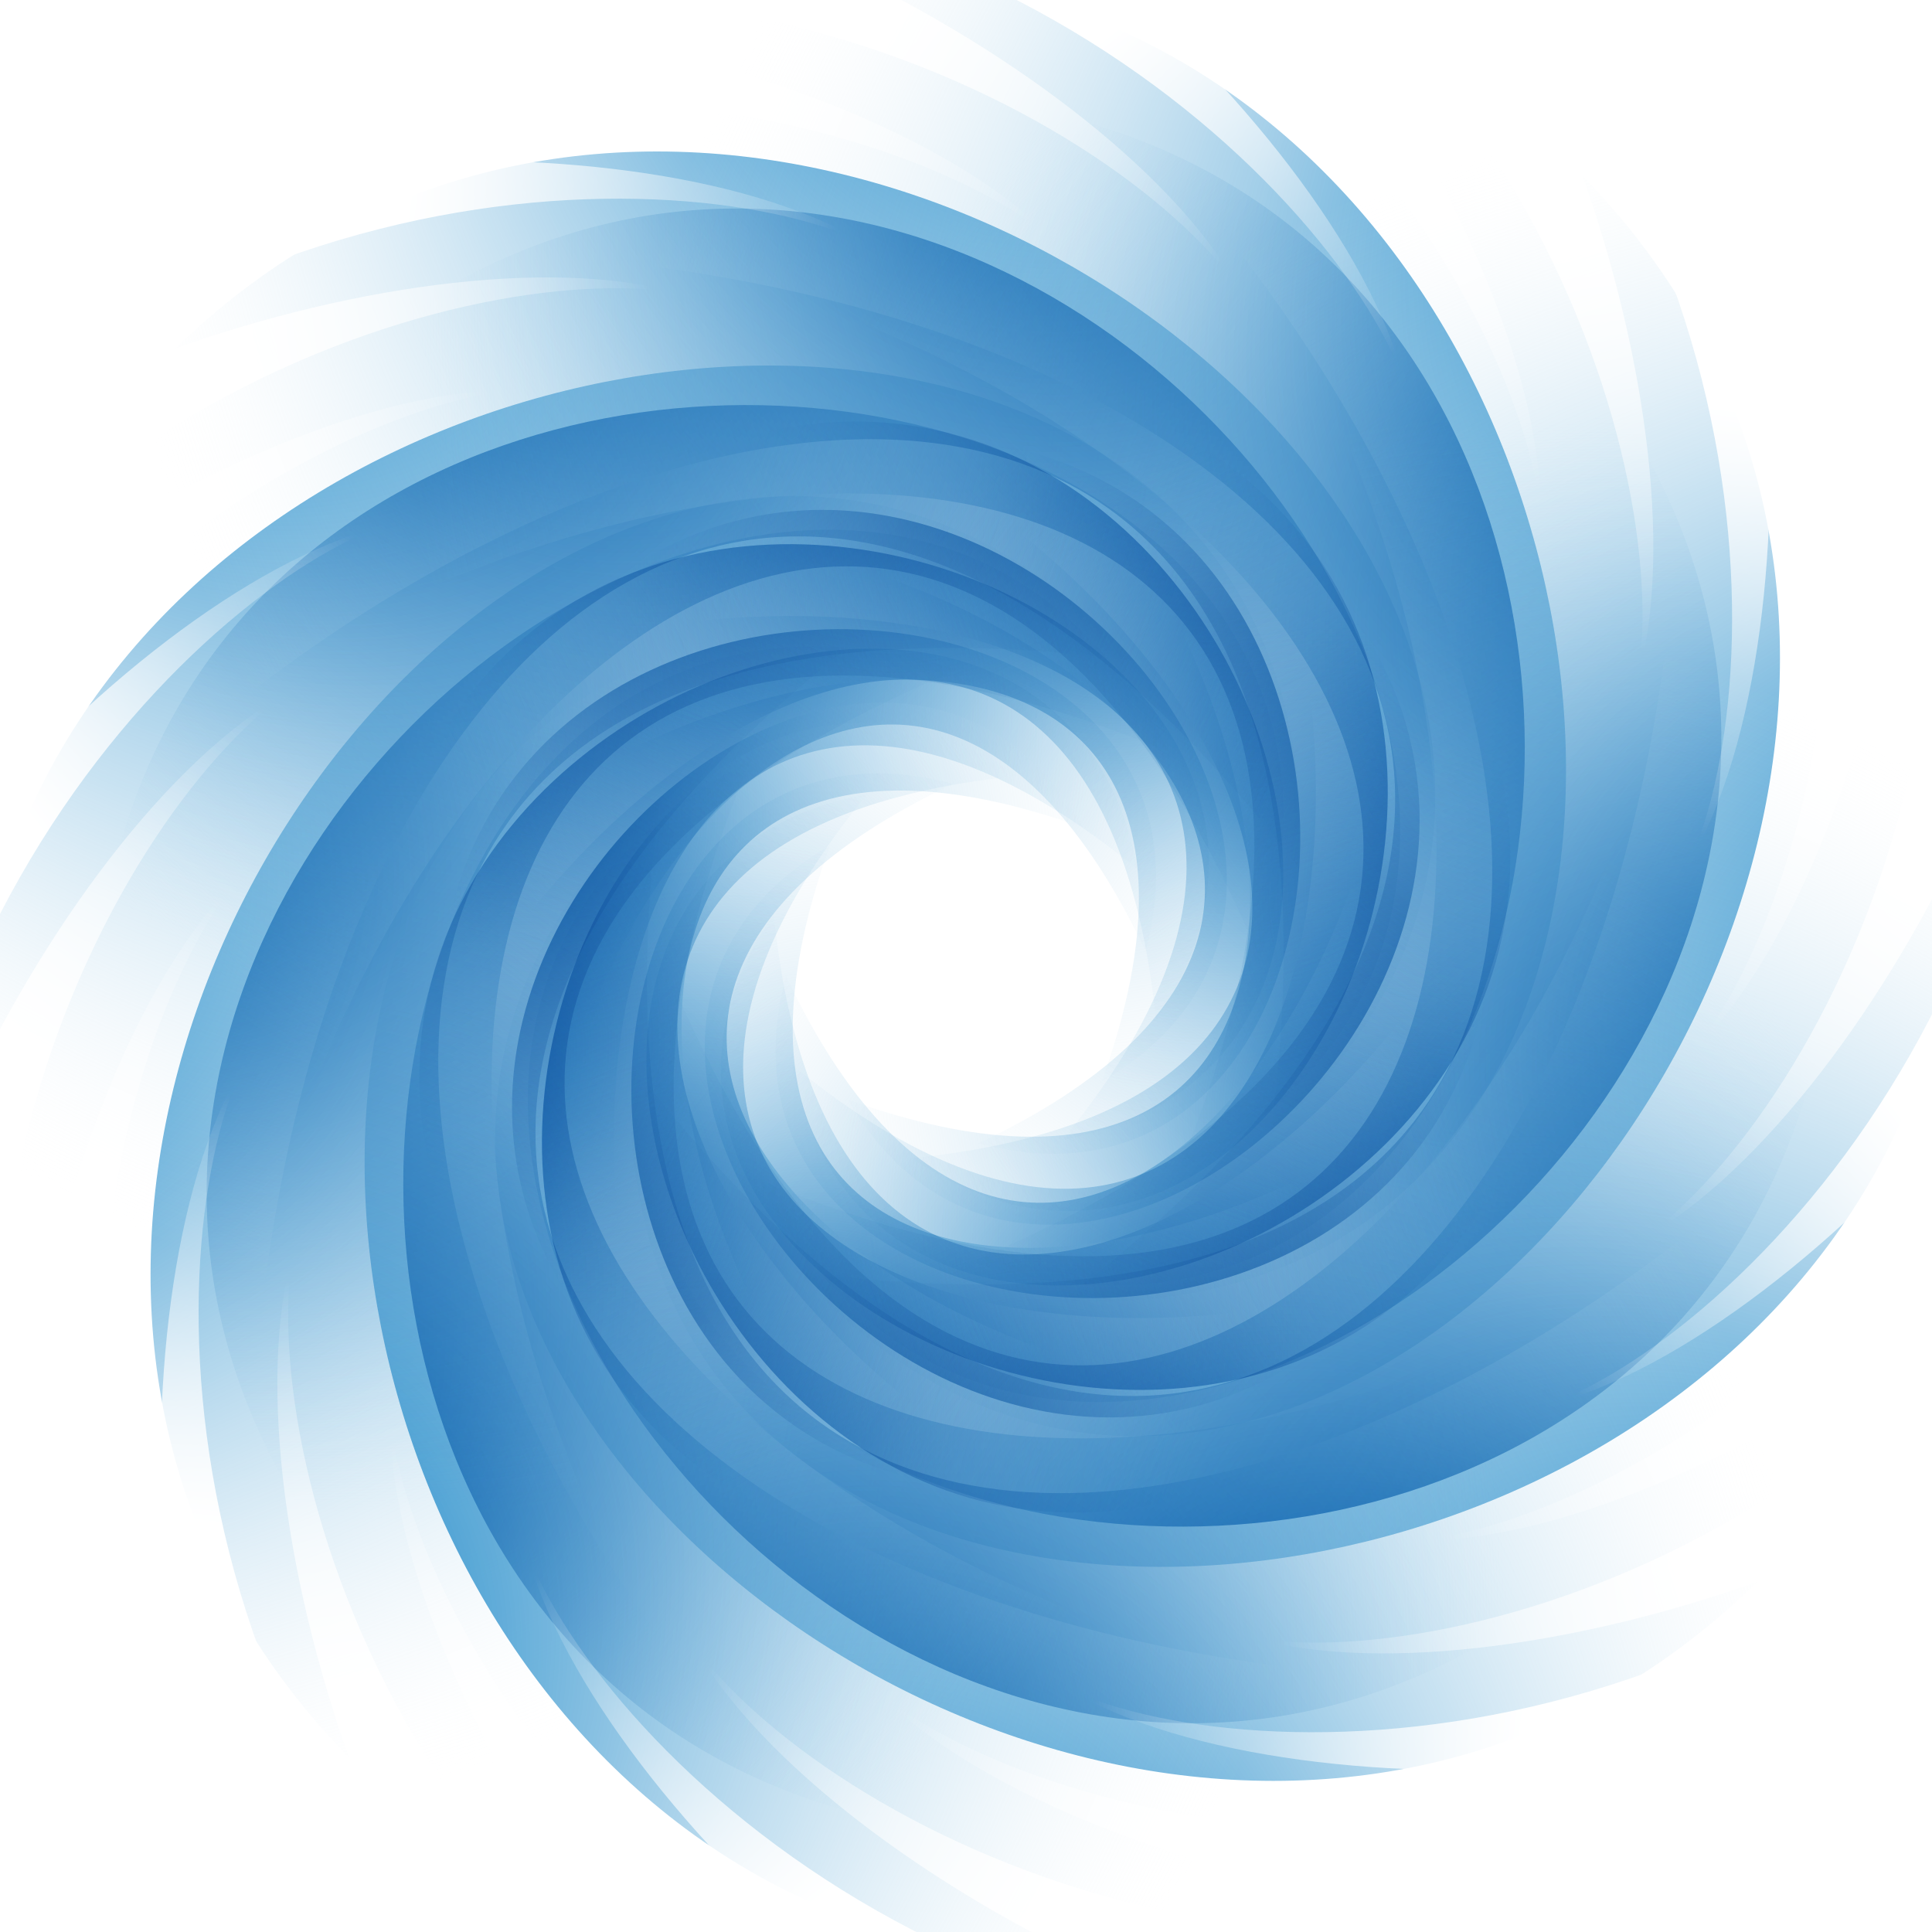 <?xml version="1.0" encoding="UTF-8"?>
<svg version="1.0" viewBox="0 0 323.94 323.94" xmlns="http://www.w3.org/2000/svg" xmlns:xlink="http://www.w3.org/1999/xlink">
<defs>
<filter id="d">
<feBlend in2="BackgroundImage" mode="multiply"/>
</filter>
<radialGradient id="e" cx="2564.4" cy="267.44" r="131.46" fx="2569.7" fy="310.06" gradientTransform="matrix(-.801 -5.1266e-8 -1.499e-8 -1.098 2184.9 565.59)" gradientUnits="userSpaceOnUse">
<stop stop-color="#0d99ff" offset="0"/>
<stop stop-color="#0079c1" offset=".266"/>
<stop stop-color="#fff" stop-opacity="0" offset="1"/>
</radialGradient>
<linearGradient id="f" x1="224.98" x2="271.14" y1="33.837" y2="79.75" gradientTransform="matrix(1 -.131 .131 1 -24.722 27.509)" gradientUnits="userSpaceOnUse">
<stop stop-color="#fff" offset="0"/>
<stop stop-color="#fff" stop-opacity="0" offset="1"/>
</linearGradient>
</defs>
<g transform="matrix(.361 .222 -.222 .361 -83.358 91.087)">
<use transform="matrix(1.149 0 0 1.149 -86.539 21.668)" width="405.052" height="313.374" xlink:href="#c"/>
</g>
<rect x="-63.349" y="-22.233" width="450.64" height="368.4" fill="#fff"/>
<g transform="translate(-418.03 320.59)">
<g id="c" transform="matrix(0 -1.596 1.596 0 -27.975 31.335)">
<path id="b" d="m151.07 398.57c15.14-113.33-99.264-80.47-150.57 1.21 26.697-194.64 227.09-70.65 150.57-1.21z" fill="url(#e)"/>
<use transform="matrix(.707 .707 -.707 .707 304.16 27.406)" width="396.783" height="368.402" xlink:href="#b"/>
<use transform="matrix(0 1 -1 0 499.86 261.86)" width="396.783" height="368.402" xlink:href="#b"/>
<use transform="matrix(-.707 .707 -.707 -.707 472.46 566.03)" width="396.783" height="368.402" xlink:href="#b"/>
<use transform="matrix(-1 0 0 -1 238 761.72)" width="396.783" height="368.402" xlink:href="#b"/>
<use transform="matrix(-.707 -.707 .707 -.707 -66.164 734.32)" width="396.783" height="368.402" xlink:href="#b"/>
<use transform="matrix(0 -1 1 0 -261.86 499.86)" width="396.783" height="368.402" xlink:href="#b"/>
<use transform="matrix(.707 -.707 .707 .707 -234.46 195.7)" width="396.783" height="368.402" xlink:href="#b"/>
</g>
</g>
<g transform="matrix(.191 -.715 .715 .191 165.7 607.13)" filter="url(#d)">
<use transform="matrix(1.149 0 0 1.149 -86.539 21.668)" width="405.052" height="313.374" xlink:href="#c"/>
</g>
<g transform="matrix(.422 .26 -.26 .422 -124.62 79.164)" filter="url(#d)">
<use transform="matrix(1.149 0 0 1.149 -86.539 21.668)" width="405.052" height="313.374" xlink:href="#c"/>
</g>
<g transform="matrix(.244 .378 -.378 .244 -40.208 -18.396)" filter="url(#d)">
<use transform="matrix(1.149 0 0 1.149 -86.539 21.668)" width="405.052" height="313.374" xlink:href="#c"/>
</g>
<g transform="matrix(1.093 0 0 1.093 -73.134 -37.491)">
<path id="a" d="m256.77 78.226c-20.33-36.026-103.82-77.686-138.74-59.047l-46.797 34.772c89.917-46.327 166.49-2.196 185.54 24.275z" fill="url(#f)" opacity=".99"/>
<use transform="matrix(.966 .259 -.259 .966 54.535 -49.431)" width="396.783" height="368.402" xlink:href="#a"/>
<use transform="matrix(.866 .5 -.5 .866 120 -83.063)" width="396.783" height="368.402" xlink:href="#a"/>
<use transform="matrix(.707 .707 -.707 .707 191.95 -98.604)" width="396.783" height="368.402" xlink:href="#a"/>
<use transform="matrix(.5 .866 -.866 .5 265.46 -94.995)" width="396.783" height="368.402" xlink:href="#a"/>
<use transform="matrix(.259 .966 -.966 .259 335.54 -72.481)" width="396.783" height="368.402" xlink:href="#a"/>
<use transform="matrix(3.6762e-8 1 -1 3.6762e-8 397.4 -32.598)" width="396.783" height="368.402" xlink:href="#a"/>
<use transform="matrix(-.259 .966 -.966 -.259 446.83 21.937)" width="396.783" height="368.402" xlink:href="#a"/>
<use transform="matrix(-.5 .866 -.866 -.5 480.46 87.407)" width="396.783" height="368.402" xlink:href="#a"/>
<use transform="matrix(-.707 .707 -.707 -.707 496 159.35)" width="396.783" height="368.402" xlink:href="#a"/>
<use transform="matrix(-.866 .5 -.5 -.866 492.4 232.87)" width="396.783" height="368.402" xlink:href="#a"/>
<use transform="matrix(-.966 .259 -.259 -.966 469.88 302.94)" width="396.783" height="368.402" xlink:href="#a"/>
<use transform="matrix(-1 3.6762e-8 -3.6762e-8 -1 430 364.8)" width="396.783" height="368.402" xlink:href="#a"/>
<use transform="matrix(-.966 -.259 .259 -.966 375.46 414.23)" width="396.783" height="368.402" xlink:href="#a"/>
<use transform="matrix(-.866 -.5 .5 -.866 310 447.87)" width="396.783" height="368.402" xlink:href="#a"/>
<use transform="matrix(-.707 -.707 .707 -.707 238.05 463.41)" width="396.783" height="368.402" xlink:href="#a"/>
<use transform="matrix(-.5 -.866 .866 -.5 164.54 459.8)" width="396.783" height="368.402" xlink:href="#a"/>
<use transform="matrix(-.259 -.966 .966 -.259 94.46 437.28)" width="396.783" height="368.402" xlink:href="#a"/>
<use transform="matrix(-3.6762e-8 -1 1 -3.6762e-8 32.598 397.4)" width="396.783" height="368.402" xlink:href="#a"/>
<use transform="matrix(.259 -.966 .966 .259 -16.833 342.87)" width="396.783" height="368.402" xlink:href="#a"/>
<use transform="matrix(.5 -.866 .866 .5 -50.465 277.4)" width="396.783" height="368.402" xlink:href="#a"/>
<use transform="matrix(.707 -.707 .707 .707 -66.006 205.45)" width="396.783" height="368.402" xlink:href="#a"/>
<use transform="matrix(.866 -.5 .5 .866 -62.396 131.94)" width="396.783" height="368.402" xlink:href="#a"/>
<use transform="matrix(.966 -.259 .259 .966 -39.883 61.861)" width="396.783" height="368.402" xlink:href="#a"/>
</g>
</svg>
